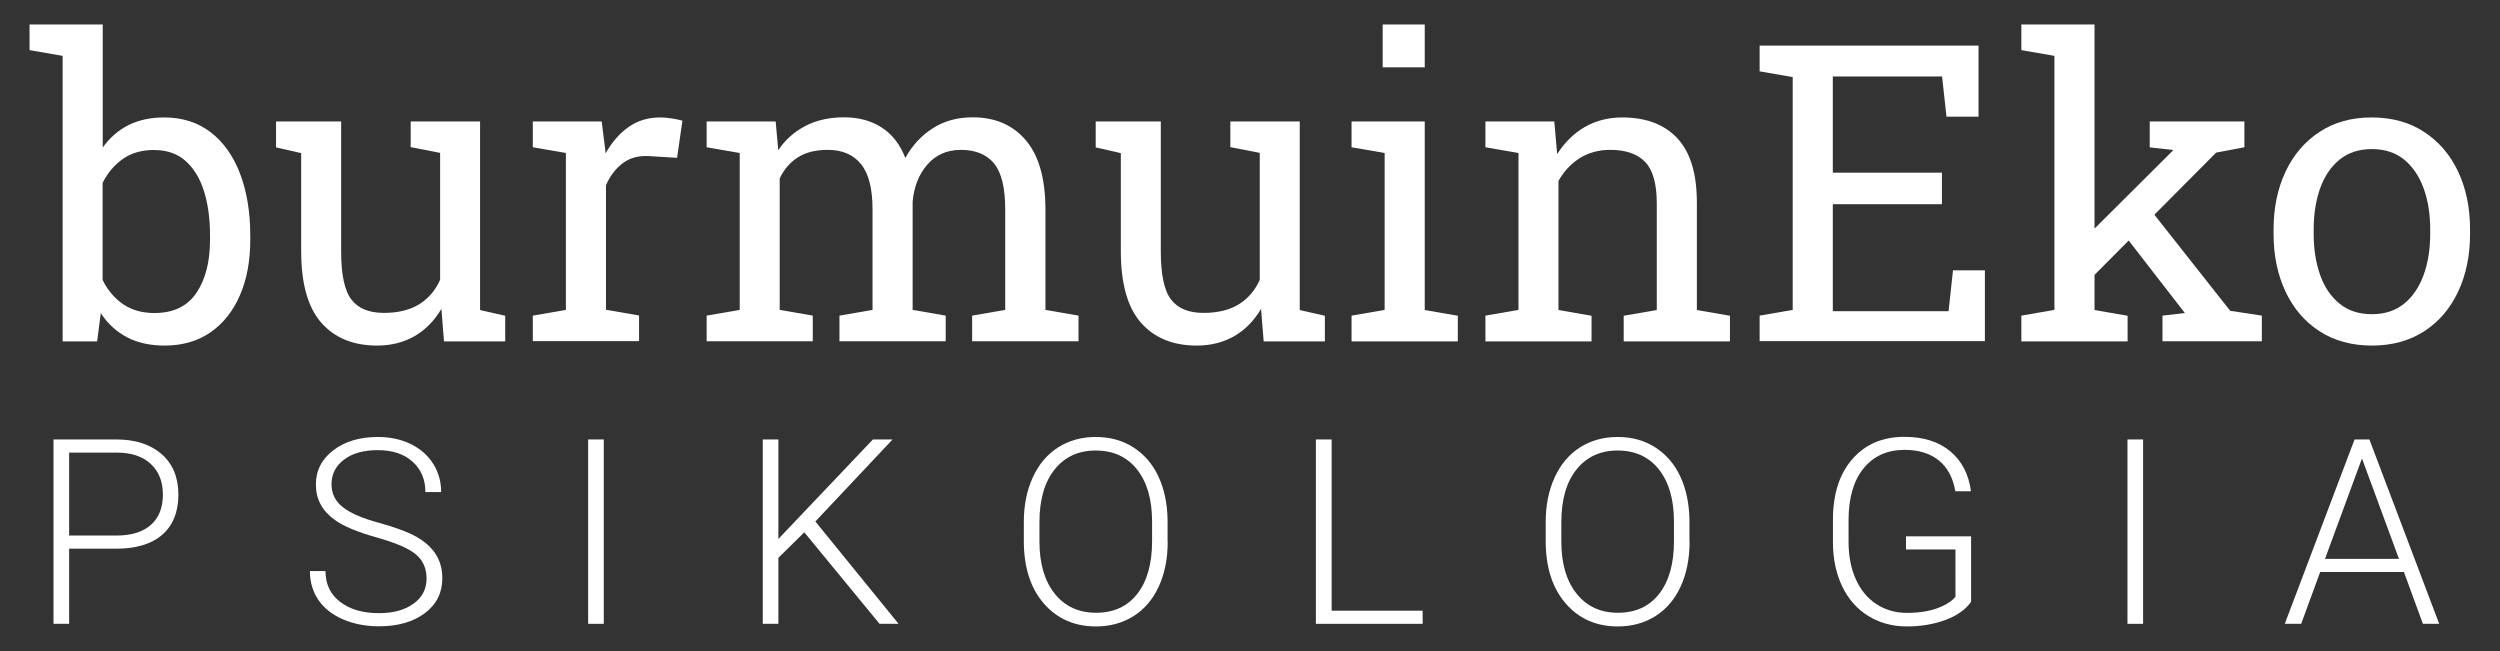 <?xml version="1.0" encoding="utf-8"?>
<!-- Generator: Adobe Illustrator 25.2.1, SVG Export Plug-In . SVG Version: 6.00 Build 0)  -->
<svg version="1.1" xmlns="http://www.w3.org/2000/svg" xmlns:xlink="http://www.w3.org/1999/xlink" x="0px" y="0px"
	 viewBox="0 0 1920 500" style="enable-background:new 0 0 1920 500;" xml:space="preserve">
<rect x="0" y="0" width="1920" height="500" fill="#333333" stroke="none"/>
<style type="text/css">
	.st0{display:none;}
	.st1{display:inline;}
	.st2{fill:#1A171B;}
	.st3{fill:#027F6D;}
	.st4{fill:#FFFFFF;}
</style>
<g id="logo" class="st0">
	<g class="st1">
		<g>
			<g>
				<path class="st2" d="M126.4,265.4c-11,0-20.6-2.1-28.7-6.3c-8.1-4.2-14.9-10.4-20.3-18.6l-2.8,21.7H48.1V42.9l-25.4-4.4V18.8
					h56.2v94.5c5.3-7.5,11.9-13.2,19.7-17.2c7.8-3.9,17-5.9,27.5-5.9c13.9,0,25.8,3.8,35.6,11.3c9.8,7.5,17.4,18.1,22.6,31.7
					s7.9,29.5,7.9,47.6v3.3c0,16.2-2.6,30.4-7.9,42.6s-12.8,21.7-22.6,28.5C151.9,262,140.1,265.4,126.4,265.4z M118.6,240.4
					c14.5,0,25.2-5.1,32.2-15.4c7-10.3,10.5-23.9,10.5-40.9v-3.3c0-13-1.6-24.4-4.7-34.2c-3.1-9.8-7.9-17.5-14.2-23.1
					c-6.3-5.6-14.4-8.3-24.2-8.3c-9.5,0-17.4,2.3-23.9,6.9c-6.5,4.6-11.7,10.7-15.5,18.4V215c3.8,7.8,9.1,14,15.7,18.6
					C101.1,238.1,109.1,240.4,118.6,240.4z"/>
				<path class="st2" d="M289.6,265.4c-18.3,0-32.6-5.9-42.9-17.6c-10.3-11.8-15.4-30.1-15.4-54.9v-75.3l-19.3-4.4V93.3h19.3H262
					v99.8c0,18,2.7,30.4,8,37.1c5.3,6.8,13.6,10.1,24.8,10.1c10.9,0,19.9-2.2,27.1-6.6c7.1-4.4,12.5-10.7,16.1-18.8v-97.5l-22.6-4.4
					V93.3h22.6h30.7v144.8l19.3,4.4v19.7h-47l-2-25c-5.3,9-12.1,16-20.5,20.9C310.1,262.9,300.5,265.4,289.6,265.4z"/>
				<path class="st2" d="M409.2,262.1v-19.7l25.4-4.4V117.5l-25.4-4.4V93.3h52.9l2.7,21.5l0.3,3c4.8-8.6,10.7-15.4,17.7-20.3
					c7-4.9,15.1-7.3,24.1-7.3c3.2,0,6.5,0.3,9.9,0.9c3.4,0.6,5.8,1.1,7.3,1.6l-4.1,28.5l-21.4-1.3c-8.1-0.5-14.9,1.3-20.4,5.5
					c-5.5,4.2-9.8,9.8-12.8,16.9v95.6l25.4,4.4v19.7H409.2z"/>
				<path class="st2" d="M542.7,262.1v-19.7l25.4-4.4V117.5l-25.4-4.4V93.3h53l2,22c5.4-8,12.4-14.2,20.9-18.6
					c8.5-4.4,18.4-6.6,29.6-6.6c11.2,0,20.9,2.6,28.9,7.8c8.1,5.2,14.1,13,18.2,23.4c5.3-9.6,12.3-17.2,21.1-22.8
					c8.7-5.6,18.9-8.4,30.6-8.4c17.3,0,30.9,5.9,40.9,17.7c10,11.8,15,29.6,15,53.3v76.9l25.4,4.4v19.7h-81.7v-19.7l25.4-4.4v-77.2
					c0-16.6-2.9-28.4-8.6-35.3c-5.7-6.9-14.2-10.4-25.4-10.4c-10.7,0-19.3,3.8-25.8,11.3c-6.5,7.5-10.3,17-11.3,28.5v83.1l25.4,4.4
					v19.7h-81.6v-19.7l25.4-4.4v-77.2c0-15.8-2.9-27.4-8.8-34.7c-5.9-7.3-14.4-11-25.5-11c-9.4,0-17.1,1.9-23.1,5.8
					c-6,3.8-10.7,9.3-13.9,16.2v100.9l25.4,4.4v19.7H542.7z"/>
				<path class="st2" d="M919.1,265.4c-18.3,0-32.6-5.9-42.9-17.6c-10.3-11.8-15.4-30.1-15.4-54.9v-75.3l-19.3-4.4V93.3h19.3h30.7
					v99.8c0,18,2.7,30.4,8,37.1c5.3,6.8,13.6,10.1,24.8,10.1c10.9,0,19.9-2.2,27.1-6.6c7.1-4.4,12.5-10.7,16.1-18.8v-97.5l-22.6-4.4
					V93.3h22.6h30.7v144.8l19.3,4.4v19.7h-47l-2-25c-5.3,9-12.1,16-20.5,20.9C939.7,262.9,930,265.4,919.1,265.4z"/>
				<path class="st2" d="M1038,262.1v-19.7l25.4-4.4V117.5l-25.4-4.4V93.3h56.2v144.8l25.4,4.4v19.7H1038z M1061.9,51.7V18.8h32.3
					v32.9H1061.9z"/>
				<path class="st2" d="M1140.8,262.1v-19.7l25.4-4.4V117.5l-25.4-4.4V93.3h52.9l2.2,25.1c5.6-8.9,12.7-15.9,21.1-20.8
					c8.5-4.9,18.1-7.4,28.9-7.4c18.2,0,32.3,5.3,42.3,16s15,27.1,15,49.4v82.5l25.4,4.4v19.7H1247v-19.7l25.4-4.4v-81.9
					c0-14.9-2.9-25.4-8.8-31.7c-5.9-6.2-14.8-9.4-26.9-9.4c-8.8,0-16.7,2.1-23.5,6.4c-6.8,4.3-12.2,10.1-16.3,17.5v99.1l25.4,4.4
					v19.7H1140.8z"/>
				<path class="st3" d="M1351.4,262.1v-19.7l25.4-4.4V59.2l-25.4-4.4V35h168.1v54.6h-24.6l-3.4-30.9h-83.9v73.9h83.8v24.2h-83.8
					V239h88.9l3.4-31.4h24.5v54.4H1351.4z"/>
				<path class="st3" d="M1552.4,262.1v-19.7l25.4-4.4V42.9l-25.4-4.4V18.8h56.2v219.3l25.4,4.4v19.7H1552.4z M1606.4,213.3
					l-11.4-24.2l73.3-73l0.8-0.9l-18.1-2V93.3h72.7v19.8l-21.7,4.1L1606.4,213.3z M1660.8,262.1v-19.7l17.2-2l-0.5-0.6l-48.8-63
					l15.9-24.5l68.2,86.4l24.3,3.7v19.7H1660.8z"/>
				<path class="st3" d="M1821.7,265.4c-15.6,0-29-3.7-40.3-11c-11.3-7.3-20-17.5-26.1-30.4s-9.2-27.7-9.2-44.4v-3.4
					c0-16.6,3.1-31.4,9.2-44.4c6.1-12.9,14.8-23.1,26.1-30.5c11.3-7.4,24.6-11.1,40-11.1c15.6,0,29,3.7,40.3,11.1
					c11.3,7.4,20,17.5,26.1,30.4c6.1,12.9,9.2,27.7,9.2,44.5v3.4c0,16.7-3.1,31.6-9.2,44.5s-14.8,23.1-26,30.3
					C1850.5,261.7,1837.2,265.4,1821.7,265.4z M1821.7,241.3c9.8,0,18-2.7,24.6-8c6.6-5.4,11.6-12.7,15-22
					c3.4-9.3,5.1-19.9,5.1-31.7v-3.4c0-11.9-1.7-22.4-5.1-31.7c-3.4-9.3-8.4-16.6-15-22c-6.7-5.4-14.9-8-24.8-8
					c-9.8,0-18,2.7-24.6,8c-6.7,5.4-11.6,12.7-15,22c-3.3,9.3-5,19.9-5,31.7v3.4c0,11.9,1.7,22.4,5,31.7c3.3,9.3,8.3,16.6,15,22
					C1803.5,238.7,1811.8,241.3,1821.7,241.3z"/>
			</g>
		</g>
		<g>
			<path class="st2" d="M53.1,421.4v57.7h-12V337.5h48.2c14.7,0,26.3,3.8,34.9,11.3c8.5,7.5,12.8,17.9,12.8,31
				c0,13.3-4.1,23.6-12.3,30.8s-20.1,10.8-35.6,10.8H53.1z M53.1,411.3h36.3c11.6,0,20.5-2.8,26.6-8.3c6.1-5.5,9.1-13.2,9.1-23.1
				c0-9.8-3-17.6-9.1-23.4c-6.1-5.8-14.7-8.8-25.8-8.9H53.1V411.3z"/>
			<path class="st2" d="M327.6,444.3c0-7.8-2.8-14.1-8.3-18.6c-5.5-4.6-15.6-8.9-30.2-13c-14.7-4.1-25.4-8.6-32.1-13.5
				c-9.6-6.9-14.4-15.9-14.4-27c0-10.8,4.5-19.6,13.4-26.4c8.9-6.8,20.3-10.2,34.2-10.2c9.4,0,17.8,1.8,25.2,5.4
				c7.4,3.6,13.2,8.7,17.3,15.2c4.1,6.5,6.1,13.7,6.1,21.7h-12.1c0-9.7-3.3-17.5-9.9-23.4s-15.5-8.8-26.7-8.8
				c-10.8,0-19.5,2.4-25.9,7.3c-6.4,4.8-9.6,11.2-9.6,18.9c0,7.2,2.9,13.1,8.7,17.6c5.8,4.6,15,8.6,27.7,12
				c12.7,3.5,22.3,7.1,28.9,10.8c6.5,3.7,11.5,8.2,14.8,13.4c3.3,5.2,5,11.3,5,18.4c0,11.2-4.5,20.1-13.4,26.8
				c-8.9,6.7-20.7,10.1-35.3,10.1c-10,0-19.2-1.8-27.5-5.3c-8.3-3.6-14.7-8.6-19-15c-4.3-6.4-6.5-13.8-6.5-22.1h12
				c0,10,3.7,17.9,11.2,23.6c7.5,5.8,17.4,8.7,29.8,8.7c11,0,19.9-2.4,26.6-7.3C324.3,458.8,327.6,452.3,327.6,444.3z"/>
			<path class="st2" d="M463.7,479.1h-12V337.5h12V479.1z"/>
			<path class="st2" d="M617.7,408.8l-19.9,19.6v50.7h-12V337.5h12v76.4l72.6-76.4h15.1l-59.3,63l63.9,78.6h-14.6L617.7,408.8z"/>
			<path class="st2" d="M896.8,416c0,13-2.3,24.5-6.8,34.3c-4.5,9.9-10.9,17.4-19.3,22.8c-8.4,5.3-18,8-29,8
				c-16.5,0-29.9-5.9-40.1-17.7c-10.2-11.8-15.3-27.8-15.3-47.9v-14.6c0-12.9,2.3-24.3,6.9-34.3c4.6-10,11-17.6,19.4-23
				c8.4-5.3,18-8,28.9-8c10.9,0,20.5,2.6,28.8,7.9c8.3,5.3,14.8,12.7,19.3,22.3c4.5,9.6,6.9,20.7,7.1,33.4V416z M884.8,400.6
				c0-17.1-3.9-30.4-11.6-40.1c-7.7-9.7-18.3-14.5-31.7-14.5c-13.2,0-23.7,4.8-31.5,14.5c-7.8,9.7-11.7,23.2-11.7,40.6V416
				c0,16.8,3.9,30.1,11.7,39.9c7.8,9.8,18.4,14.7,31.7,14.7c13.6,0,24.1-4.8,31.7-14.5c7.6-9.7,11.4-23.2,11.4-40.5V400.6z"/>
			<path class="st2" d="M1022.7,469h69.9v10.1h-82V337.5h12.1V469z"/>
			<path class="st2" d="M1297.6,416c0,13-2.3,24.5-6.8,34.3c-4.5,9.9-10.9,17.4-19.3,22.8c-8.4,5.3-18,8-29,8
				c-16.5,0-29.9-5.9-40.1-17.7c-10.2-11.8-15.3-27.8-15.3-47.9v-14.6c0-12.9,2.3-24.3,6.9-34.3c4.6-10,11-17.6,19.4-23
				c8.4-5.3,18-8,28.9-8c10.9,0,20.5,2.6,28.8,7.9c8.3,5.3,14.8,12.7,19.3,22.3c4.5,9.6,6.9,20.7,7.1,33.4V416z M1285.6,400.6
				c0-17.1-3.9-30.4-11.6-40.1c-7.7-9.7-18.3-14.5-31.7-14.5c-13.2,0-23.7,4.8-31.5,14.5c-7.8,9.7-11.7,23.2-11.7,40.6V416
				c0,16.8,3.9,30.1,11.7,39.9c7.8,9.8,18.4,14.7,31.7,14.7c13.6,0,24.1-4.8,31.7-14.5c7.6-9.7,11.4-23.2,11.4-40.5V400.6z"/>
			<path class="st2" d="M1513.7,462.3c-4.2,5.9-10.7,10.5-19.5,13.8c-8.9,3.3-18.8,5-29.7,5c-11.1,0-21-2.7-29.6-8
				c-8.6-5.3-15.3-12.8-20-22.6c-4.7-9.7-7.1-20.9-7.2-33.5v-17.9c0-19.6,5-35.2,14.9-46.5c9.9-11.4,23.2-17.1,40-17.1
				c14.6,0,26.3,3.7,35.2,11.1c8.9,7.4,14.2,17.7,15.9,30.7h-12c-1.8-10.4-6-18.3-12.7-23.7s-15.5-8.1-26.3-8.1
				c-13.2,0-23.7,4.7-31.4,14.1c-7.7,9.4-11.6,22.7-11.6,39.8v16.7c0,10.8,1.8,20.3,5.5,28.6c3.7,8.3,8.9,14.7,15.8,19.2
				c6.8,4.5,14.7,6.8,23.6,6.8c10.3,0,19.2-1.6,26.5-4.9c4.8-2.1,8.4-4.6,10.7-7.5V422h-38v-10.1h50V462.3z"/>
			<path class="st2" d="M1645.9,479.1h-12V337.5h12V479.1z"/>
			<path class="st2" d="M1846.2,439.3h-64.3l-14.6,39.8h-12.6l53.6-141.6h11.4l53.6,141.6h-12.5L1846.2,439.3z M1785.6,429.2h56.8
				l-28.4-77.1L1785.6,429.2z"/>
		</g>
	</g>
</g>
<g id="loo_blanco">
	<g>
		<g>
			<g>
				<path class="st4" d="M126.4,265.4c-11,0-20.6-2.1-28.7-6.3c-8.1-4.2-14.9-10.4-20.3-18.6l-2.8,21.7H48.1V42.9l-25.4-4.4V18.8
					h56.2v94.5c5.3-7.5,11.9-13.2,19.7-17.2c7.8-3.9,17-5.9,27.5-5.9c13.9,0,25.8,3.8,35.6,11.3c9.8,7.5,17.4,18.1,22.6,31.7
					s7.9,29.5,7.9,47.6v3.3c0,16.2-2.6,30.4-7.9,42.6s-12.8,21.7-22.6,28.5C151.9,262,140.1,265.4,126.4,265.4z M118.6,240.4
					c14.5,0,25.2-5.1,32.2-15.4c7-10.3,10.5-23.9,10.5-40.9v-3.3c0-13-1.6-24.4-4.7-34.2c-3.1-9.8-7.9-17.5-14.2-23.1
					c-6.3-5.6-14.4-8.3-24.2-8.3c-9.5,0-17.4,2.3-23.9,6.9c-6.5,4.6-11.7,10.7-15.5,18.4V215c3.8,7.8,9.1,14,15.7,18.6
					C101.1,238.1,109.1,240.4,118.6,240.4z"/>
				<path class="st4" d="M289.6,265.4c-18.3,0-32.6-5.9-42.9-17.6c-10.3-11.8-15.4-30.1-15.4-54.9v-75.3l-19.3-4.4V93.3h19.3H262
					v99.8c0,18,2.7,30.4,8,37.1c5.3,6.8,13.6,10.1,24.8,10.1c10.9,0,19.9-2.2,27.1-6.6c7.1-4.4,12.5-10.7,16.1-18.8v-97.5l-22.6-4.4
					V93.3h22.6h30.7v144.8l19.3,4.4v19.7h-47l-2-25c-5.3,9-12.1,16-20.5,20.9C310.1,262.9,300.5,265.4,289.6,265.4z"/>
				<path class="st4" d="M409.2,262.1v-19.7l25.4-4.4V117.5l-25.4-4.4V93.3h52.9l2.7,21.5l0.3,3c4.8-8.6,10.7-15.4,17.7-20.3
					c7-4.9,15.1-7.3,24.1-7.3c3.2,0,6.5,0.3,9.9,0.9c3.4,0.6,5.8,1.1,7.3,1.6l-4.1,28.5l-21.4-1.3c-8.1-0.5-14.9,1.3-20.4,5.5
					c-5.5,4.2-9.8,9.8-12.8,16.9v95.6l25.4,4.4v19.7H409.2z"/>
				<path class="st4" d="M542.7,262.1v-19.7l25.4-4.4V117.5l-25.4-4.4V93.3h53l2,22c5.4-8,12.4-14.2,20.9-18.6
					c8.5-4.4,18.4-6.6,29.6-6.6c11.2,0,20.9,2.6,28.9,7.8c8.1,5.2,14.1,13,18.2,23.4c5.3-9.6,12.3-17.2,21.1-22.8
					c8.7-5.6,18.9-8.4,30.6-8.4c17.3,0,30.9,5.9,40.9,17.7c10,11.8,15,29.6,15,53.3v76.9l25.4,4.4v19.7h-81.7v-19.7l25.4-4.4v-77.2
					c0-16.6-2.9-28.4-8.6-35.3c-5.7-6.9-14.2-10.4-25.4-10.4c-10.7,0-19.3,3.8-25.8,11.3c-6.5,7.5-10.3,17-11.3,28.5v83.1l25.4,4.4
					v19.7h-81.6v-19.7l25.4-4.4v-77.2c0-15.8-2.9-27.4-8.8-34.7c-5.9-7.3-14.4-11-25.5-11c-9.4,0-17.1,1.9-23.1,5.8
					c-6,3.8-10.7,9.3-13.9,16.2v100.9l25.4,4.4v19.7H542.7z"/>
				<path class="st4" d="M919.1,265.4c-18.3,0-32.6-5.9-42.9-17.6c-10.3-11.8-15.4-30.1-15.4-54.9v-75.3l-19.3-4.4V93.3h19.3h30.7
					v99.8c0,18,2.7,30.4,8,37.1c5.3,6.8,13.6,10.1,24.8,10.1c10.9,0,19.9-2.2,27.1-6.6c7.1-4.4,12.5-10.7,16.1-18.8v-97.5l-22.6-4.4
					V93.3h22.6h30.7v144.8l19.3,4.4v19.7h-47l-2-25c-5.3,9-12.1,16-20.5,20.9C939.7,262.9,930,265.4,919.1,265.4z"/>
				<path class="st4" d="M1038,262.1v-19.7l25.4-4.4V117.5l-25.4-4.4V93.3h56.2v144.8l25.4,4.4v19.7H1038z M1061.9,51.7V18.8h32.3
					v32.9H1061.9z"/>
				<path class="st4" d="M1140.8,262.1v-19.7l25.4-4.4V117.5l-25.4-4.4V93.3h52.9l2.2,25.1c5.6-8.9,12.7-15.9,21.1-20.8
					c8.5-4.9,18.1-7.4,28.9-7.4c18.2,0,32.3,5.3,42.3,16s15,27.1,15,49.4v82.5l25.4,4.4v19.7H1247v-19.7l25.4-4.4v-81.9
					c0-14.9-2.9-25.4-8.8-31.7c-5.9-6.2-14.8-9.4-26.9-9.4c-8.8,0-16.7,2.1-23.5,6.4c-6.8,4.3-12.2,10.1-16.3,17.5v99.1l25.4,4.4
					v19.7H1140.8z"/>
				<path class="st4" d="M1351.4,262.1v-19.7l25.4-4.4V59.2l-25.4-4.4V35h168.1v54.6h-24.6l-3.4-30.9h-83.9v73.9h83.8v24.2h-83.8
					V239h88.9l3.4-31.4h24.5v54.4H1351.4z"/>
				<path class="st4" d="M1552.4,262.1v-19.7l25.4-4.4V42.9l-25.4-4.4V18.8h56.2v219.3l25.4,4.4v19.7H1552.4z M1606.4,213.3
					l-11.4-24.2l73.3-73l0.8-0.9l-18.1-2V93.3h72.7v19.8l-21.7,4.1L1606.4,213.3z M1660.8,262.1v-19.7l17.2-2l-0.5-0.6l-48.8-63
					l15.9-24.5l68.2,86.4l24.3,3.7v19.7H1660.8z"/>
				<path class="st4" d="M1821.7,265.4c-15.6,0-29-3.7-40.3-11c-11.3-7.3-20-17.5-26.1-30.4s-9.2-27.7-9.2-44.4v-3.4
					c0-16.6,3.1-31.4,9.2-44.4c6.1-12.9,14.8-23.1,26.1-30.5c11.3-7.4,24.6-11.1,40-11.1c15.6,0,29,3.7,40.3,11.1
					c11.3,7.4,20,17.5,26.1,30.4c6.1,12.9,9.2,27.7,9.2,44.5v3.4c0,16.7-3.1,31.6-9.2,44.5s-14.8,23.1-26,30.3
					C1850.5,261.7,1837.2,265.4,1821.7,265.4z M1821.7,241.3c9.8,0,18-2.7,24.6-8c6.6-5.4,11.6-12.7,15-22
					c3.4-9.3,5.1-19.9,5.1-31.7v-3.4c0-11.9-1.7-22.4-5.1-31.7c-3.4-9.3-8.4-16.6-15-22c-6.7-5.4-14.9-8-24.8-8
					c-9.8,0-18,2.7-24.6,8c-6.7,5.4-11.6,12.7-15,22c-3.3,9.3-5,19.9-5,31.7v3.4c0,11.9,1.7,22.4,5,31.7c3.3,9.3,8.3,16.6,15,22
					C1803.5,238.7,1811.8,241.3,1821.7,241.3z"/>
			</g>
		</g>
		<g>
			<path class="st4" d="M53.1,421.4v57.7h-12V337.5h48.2c14.7,0,26.3,3.8,34.9,11.3c8.5,7.5,12.8,17.9,12.8,31
				c0,13.3-4.1,23.6-12.3,30.8s-20.1,10.8-35.6,10.8H53.1z M53.1,411.3h36.3c11.6,0,20.5-2.8,26.6-8.3c6.1-5.5,9.1-13.2,9.1-23.1
				c0-9.8-3-17.6-9.1-23.4c-6.1-5.8-14.7-8.8-25.8-8.9H53.1V411.3z"/>
			<path class="st4" d="M327.6,444.3c0-7.8-2.8-14.1-8.3-18.6c-5.5-4.6-15.6-8.9-30.2-13c-14.7-4.1-25.4-8.6-32.1-13.5
				c-9.6-6.9-14.4-15.9-14.4-27c0-10.8,4.5-19.6,13.4-26.4c8.9-6.8,20.3-10.2,34.2-10.2c9.4,0,17.8,1.8,25.2,5.4
				c7.4,3.6,13.2,8.7,17.3,15.2c4.1,6.5,6.1,13.7,6.1,21.7h-12.1c0-9.7-3.3-17.5-9.9-23.4s-15.5-8.8-26.7-8.8
				c-10.8,0-19.5,2.4-25.9,7.3c-6.4,4.8-9.6,11.2-9.6,18.9c0,7.2,2.9,13.1,8.7,17.6c5.8,4.6,15,8.6,27.7,12
				c12.7,3.5,22.3,7.1,28.9,10.8c6.5,3.7,11.5,8.2,14.8,13.4c3.3,5.2,5,11.3,5,18.4c0,11.2-4.5,20.1-13.4,26.8
				c-8.9,6.7-20.7,10.1-35.3,10.1c-10,0-19.2-1.8-27.5-5.3c-8.3-3.6-14.7-8.6-19-15c-4.3-6.4-6.5-13.8-6.5-22.1h12
				c0,10,3.7,17.9,11.2,23.6c7.5,5.8,17.4,8.7,29.8,8.7c11,0,19.9-2.4,26.6-7.3C324.3,458.8,327.6,452.3,327.6,444.3z"/>
			<path class="st4" d="M463.7,479.1h-12V337.5h12V479.1z"/>
			<path class="st4" d="M617.7,408.8l-19.9,19.6v50.7h-12V337.5h12v76.4l72.6-76.4h15.1l-59.3,63l63.9,78.6h-14.6L617.7,408.8z"/>
			<path class="st4" d="M896.8,416c0,13-2.3,24.5-6.8,34.3c-4.5,9.9-10.9,17.4-19.3,22.8c-8.4,5.3-18,8-29,8
				c-16.5,0-29.9-5.9-40.1-17.7c-10.2-11.8-15.3-27.8-15.3-47.9v-14.6c0-12.9,2.3-24.3,6.9-34.3c4.6-10,11-17.6,19.4-23
				c8.4-5.3,18-8,28.9-8c10.9,0,20.5,2.6,28.8,7.9c8.3,5.3,14.8,12.7,19.3,22.3c4.5,9.6,6.9,20.7,7.1,33.4V416z M884.8,400.6
				c0-17.1-3.9-30.4-11.6-40.1c-7.7-9.7-18.3-14.5-31.7-14.5c-13.2,0-23.7,4.8-31.5,14.5c-7.8,9.7-11.7,23.2-11.7,40.6V416
				c0,16.8,3.9,30.1,11.7,39.9c7.8,9.8,18.4,14.7,31.7,14.7c13.6,0,24.1-4.8,31.7-14.5c7.6-9.7,11.4-23.2,11.4-40.5V400.6z"/>
			<path class="st4" d="M1022.7,469h69.9v10.1h-82V337.5h12.1V469z"/>
			<path class="st4" d="M1297.6,416c0,13-2.3,24.5-6.8,34.3c-4.5,9.9-10.9,17.4-19.3,22.8c-8.4,5.3-18,8-29,8
				c-16.5,0-29.9-5.9-40.1-17.7c-10.2-11.8-15.3-27.8-15.3-47.9v-14.6c0-12.9,2.3-24.3,6.9-34.3c4.6-10,11-17.6,19.4-23
				c8.4-5.3,18-8,28.9-8c10.9,0,20.5,2.6,28.8,7.9c8.3,5.3,14.8,12.7,19.3,22.3c4.5,9.6,6.9,20.7,7.1,33.4V416z M1285.6,400.6
				c0-17.1-3.9-30.4-11.6-40.1c-7.7-9.7-18.3-14.5-31.7-14.5c-13.2,0-23.7,4.8-31.5,14.5c-7.8,9.7-11.7,23.2-11.7,40.6V416
				c0,16.8,3.9,30.1,11.7,39.9c7.8,9.8,18.4,14.7,31.7,14.7c13.6,0,24.1-4.8,31.7-14.5c7.6-9.7,11.4-23.2,11.4-40.5V400.6z"/>
			<path class="st4" d="M1513.7,462.3c-4.2,5.9-10.7,10.5-19.5,13.8c-8.9,3.3-18.8,5-29.7,5c-11.1,0-21-2.7-29.6-8
				c-8.6-5.3-15.3-12.8-20-22.6c-4.7-9.7-7.1-20.9-7.2-33.5v-17.9c0-19.6,5-35.2,14.9-46.5c9.9-11.4,23.2-17.1,40-17.1
				c14.6,0,26.3,3.7,35.2,11.1c8.9,7.4,14.2,17.7,15.9,30.7h-12c-1.8-10.4-6-18.3-12.7-23.7s-15.5-8.1-26.3-8.1
				c-13.2,0-23.7,4.7-31.4,14.1c-7.7,9.4-11.6,22.7-11.6,39.8v16.7c0,10.8,1.8,20.3,5.5,28.6c3.7,8.3,8.9,14.7,15.8,19.2
				c6.8,4.5,14.7,6.8,23.6,6.8c10.3,0,19.2-1.6,26.5-4.9c4.8-2.1,8.4-4.6,10.7-7.5V422h-38v-10.1h50V462.3z"/>
			<path class="st4" d="M1645.9,479.1h-12V337.5h12V479.1z"/>
			<path class="st4" d="M1846.2,439.3h-64.3l-14.6,39.8h-12.6l53.6-141.6h11.4l53.6,141.6h-12.5L1846.2,439.3z M1785.6,429.2h56.8
				l-28.4-77.1L1785.6,429.2z"/>
		</g>
	</g>
</g>
</svg>
